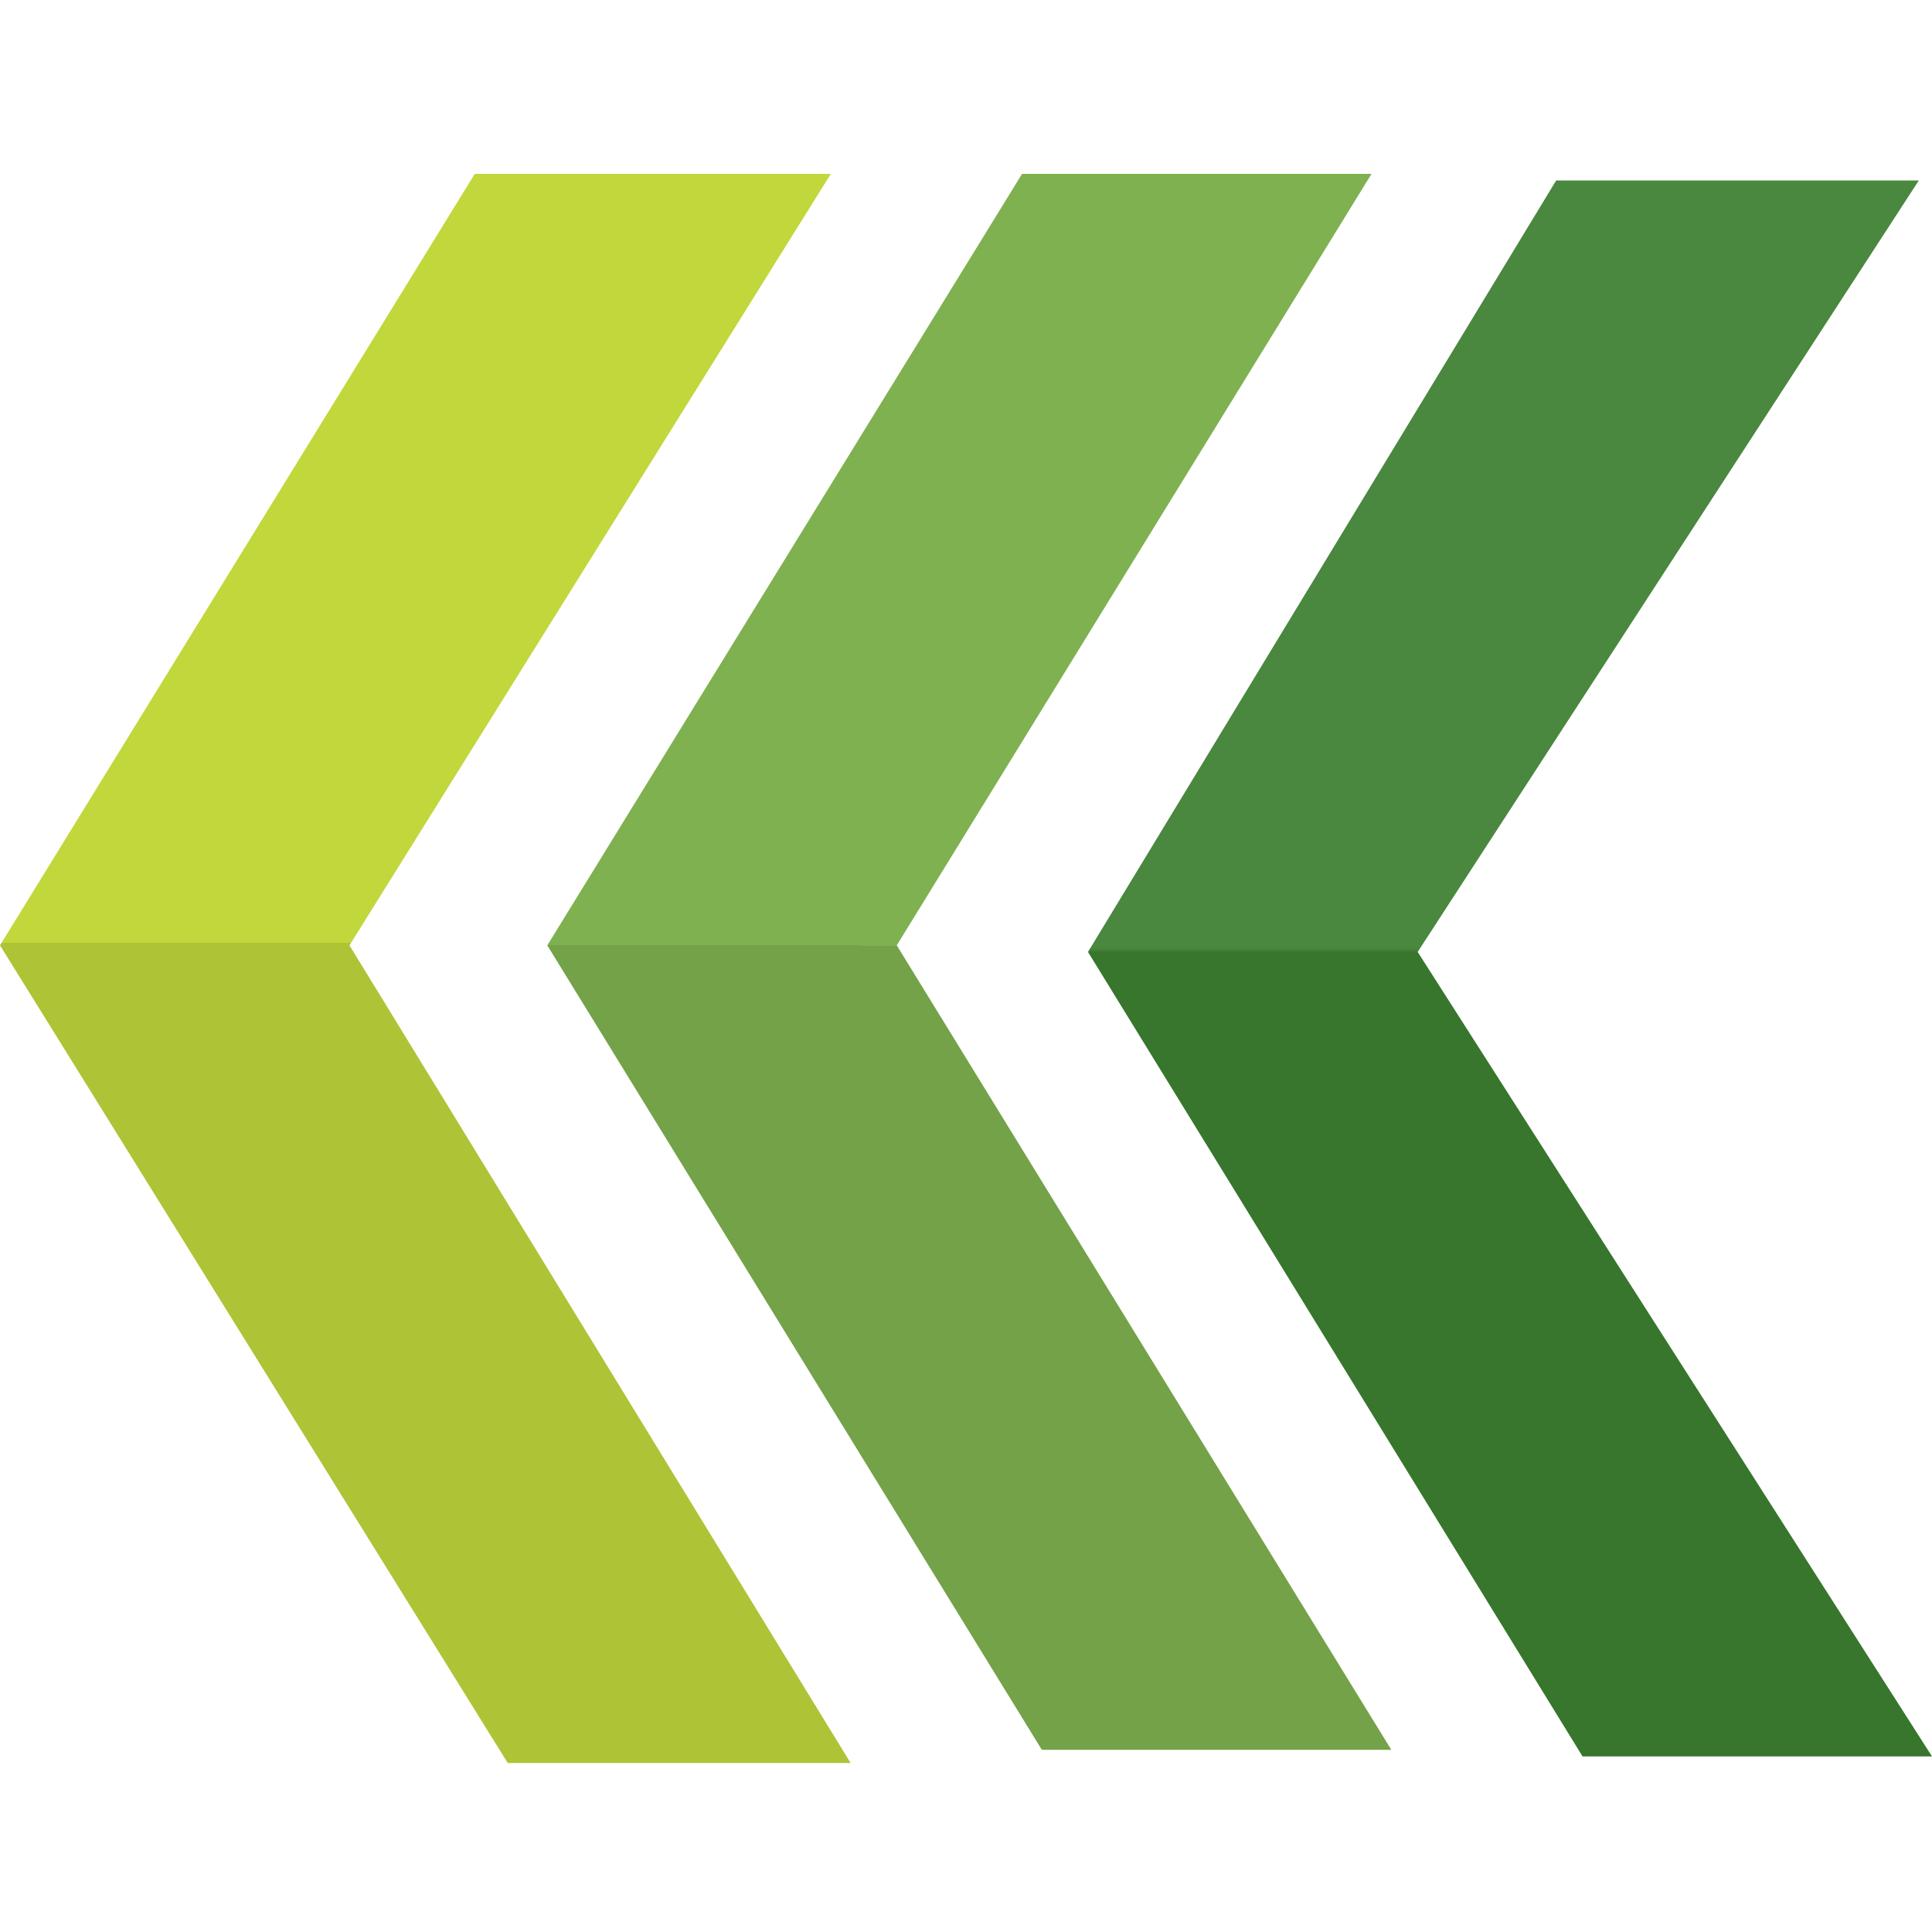 <svg width="300" height="300" viewBox="0 0 300 300" fill="none" xmlns="http://www.w3.org/2000/svg">
<path d="M168.942 147.819L241.638 28.024H297.952L220.137 147.819L300 272.734H245.734L168.942 147.819Z" fill="url(#paint0_linear_32_188)"/>
<path d="M161.775 271.71L84.983 146.795L158.703 27H212.969L139.249 146.795L216.041 271.71H161.775Z" fill="url(#paint1_linear_32_188)"/>
<path d="M0 146.795L73.72 27H129.01L54.266 146.795L132.082 273.758H78.84L0 146.795Z" fill="url(#paint2_linear_32_188)"/>
<defs>
<linearGradient id="paint0_linear_32_188" x1="234" y1="33" x2="234" y2="273" gradientUnits="userSpaceOnUse">
<stop offset="0.476" stop-color="#4A873F"/>
<stop offset="0.479" stop-color="#37762C"/>
</linearGradient>
<linearGradient id="paint1_linear_32_188" x1="151" y1="22" x2="150.512" y2="271.71" gradientUnits="userSpaceOnUse">
<stop offset="0.5" stop-color="#7FB150"/>
<stop offset="0.5" stop-color="#74A248"/>
</linearGradient>
<linearGradient id="paint2_linear_32_188" x1="66" y1="19" x2="66.041" y2="273.758" gradientUnits="userSpaceOnUse">
<stop offset="0.5" stop-color="#C1D73B"/>
<stop offset="0.5" stop-color="#AFC336"/>
</linearGradient>
</defs>
</svg>
